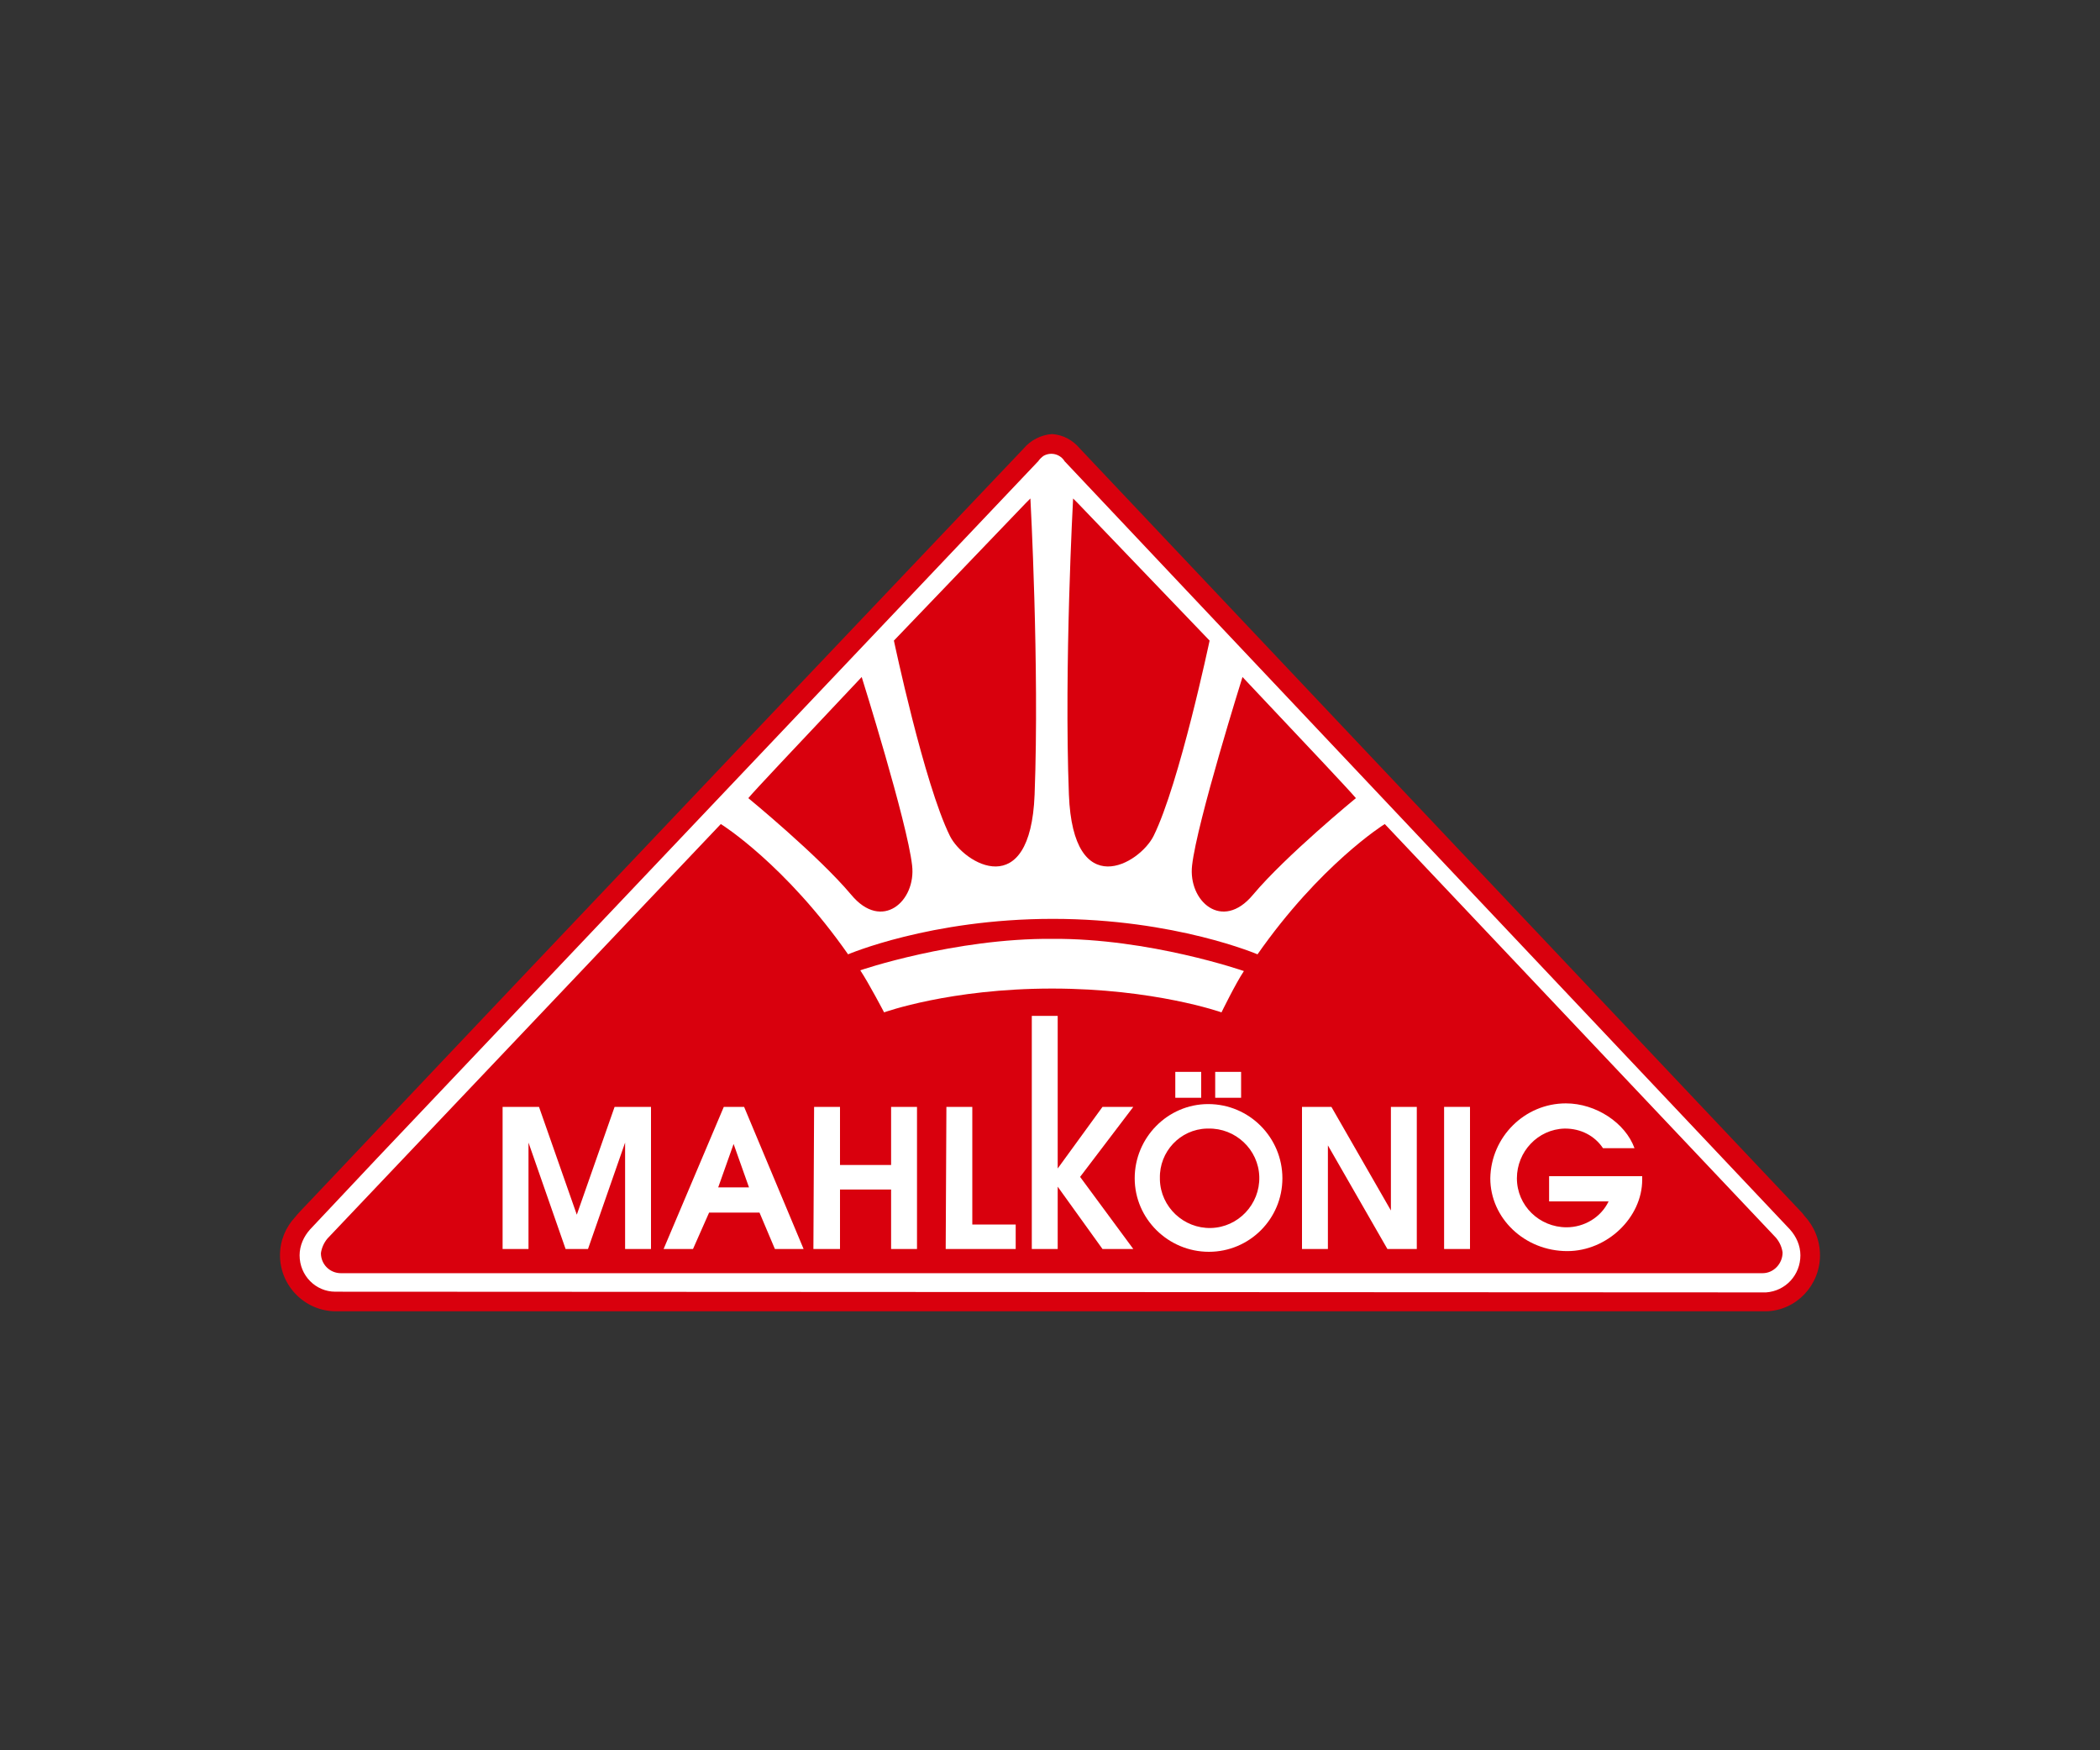<?xml version="1.0" encoding="utf-8"?>
<!-- Generator: $$$/GeneralStr/196=Adobe Illustrator 27.6.0, SVG Export Plug-In . SVG Version: 6.00 Build 0)  -->
<svg version="1.1" id="Livello_1" xmlns="http://www.w3.org/2000/svg" xmlns:xlink="http://www.w3.org/1999/xlink" x="0px" y="0px"
	 viewBox="0 0 300 250" style="enable-background:new 0 0 300 250;" xml:space="preserve">
<rect x="0" y="0" width="300" height="250" fill="#333333" stroke="none"/>
<style type="text/css">
	.st0{fill:#FFFFFF;}
	.st1{fill:#D9000D;}
	.st2{fill:none;stroke:#D9000D;stroke-width:0.309;stroke-miterlimit:3.864;}
	.st3{fill-rule:evenodd;clip-rule:evenodd;fill:#FFFFFF;}
</style>
<g>
	<g id="All_Applications_Logo_Mahlkoenig">
		<g id="Mahlkoenig" transform="translate(0 0)">
			<g id="Mahlkoenig-2">
				<g id="Raggruppa_918" transform="translate(40 62)">
					<g id="Raggruppa_933">
						<g id="Raggruppa_917">
							<path id="Tracciato_17899" class="st0" d="M12.9,102.4c-6,6.3-9.7,10.2-9.7,10.2c-1.2,1.3-1.8,2.9-1.9,4.6
								c0,3.6,2.9,6.6,6.6,6.6c0,0,0,0,0,0l0,0l204.3,0.1c3.7-0.2,6.5-3.3,6.3-7c-0.1-1.6-0.8-3.1-1.9-4.3L113.1,3.1
								c-1.1-1.7-3.4-2.1-5-1c-0.4,0.3-0.7,0.6-1,1C107.2,3.1,38.7,75.3,12.9,102.4"/>
							<path id="Tracciato_17900" class="st1" d="M212.3,125.3H8c-4.4,0-8-3.6-8-8c0-2.1,0.8-4,2.2-5.5c0,0,0.4-0.5,0.7-0.8l1.9-2
								l7.1-7.5C37.3,74.6,104.4,4,106.2,2.1c1-1.2,2.5-2,4.1-2.1c1.6,0.1,3,0.9,4,2.1l103.2,109.2c0.1,0.1,0.2,0.3,0.3,0.4
								c1.4,1.5,2.2,3.5,2.2,5.6C220,121.6,216.6,125.2,212.3,125.3 M4.3,113.6c-0.9,1-1.5,2.3-1.5,3.7c0,2.9,2.3,5.2,5.1,5.2
								c0,0,0,0,0.1,0l204.3,0.1c2.8-0.2,4.9-2.5,4.9-5.3c0-1.4-0.6-2.7-1.5-3.7C213.9,111.7,113.2,5.1,112.2,4l-0.1-0.1
								c-0.6-1-1.9-1.4-3-0.8c-0.3,0.2-0.6,0.5-0.8,0.8L108.2,4c0,0-68.5,72.2-94.3,99.4l-1-1l1,1C5.8,112,4.5,113.4,4.3,113.6"/>
							<path id="Tracciato_17901" class="st1" d="M6.9,115c-0.5,0.6-0.8,1.3-0.9,2c0,1.5,1.2,2.7,2.7,2.7c0,0,0,0,0,0h203.1
								c1.5,0,2.7-1.3,2.7-2.8c-0.1-0.7-0.4-1.4-0.9-2l-55.8-59c0,0-9.1,5.7-18.1,18.6c0,0-11.8-5.1-29.3-5.1s-29.3,5.1-29.3,5.1
								C72.1,61.6,63,55.9,63,55.9L6.9,115z"/>
							<path id="Tracciato_17902" class="st2" d="M6.9,115c-0.5,0.6-0.8,1.3-0.9,2c0,1.5,1.2,2.7,2.7,2.7c0,0,0,0,0,0h203.1
								c1.5,0,2.7-1.3,2.7-2.8c-0.1-0.7-0.4-1.4-0.9-2l-55.8-59c0,0-9.1,5.7-18.1,18.6c0,0-11.8-5.1-29.3-5.1s-29.3,5.1-29.3,5.1
								C72.1,61.6,63,55.9,63,55.9L6.9,115z"/>
							<path id="Tracciato_17903" class="st1" d="M83.1,34.7C73.1,45.3,68,50.7,66.9,52c0,0,10,8.2,14.7,13.8
								c4.4,5.3,9.3,0.9,8.7-4.2C89.6,55.4,83.1,34.7,83.1,34.7"/>
							<path id="Tracciato_17904" class="st1" d="M87.7,29.5c0,0,4.3,20.4,8,27.9c2,4,11.5,9.6,12.1-5.9c0.7-18.4-0.6-42.3-0.6-42.3
								l-0.7,0.7L87.7,29.5z"/>
							<path id="Tracciato_17905" class="st1" d="M137.5,34.7c10,10.6,15.1,16,16.2,17.3c0,0-10,8.2-14.7,13.8
								c-4.4,5.3-9.3,0.9-8.7-4.2C131,55.4,137.5,34.7,137.5,34.7"/>
							<path id="Tracciato_17906" class="st1" d="M132.8,29.5c0,0-4.3,20.4-8,27.9c-2,4-11.5,9.6-12.1-5.9
								c-0.7-18.4,0.6-42.3,0.6-42.3l0.7,0.7L132.8,29.5z"/>
							<path id="Tracciato_17907" class="st0" d="M110.3,72.1c13.9-0.1,27.4,4.6,27.4,4.6c-1.2,1.8-3.2,5.9-3.2,5.9
								s-9.6-3.4-24.2-3.4s-24,3.4-24,3.4s-2.2-4.2-3.4-6C82.8,76.6,96.4,72,110.3,72.1"/>
							<path id="Tracciato_17908" class="st0" d="M31.8,116.4h3.7v-15.2l5.3,15.2H44l5.3-15.2v15.2H53V96.1h-5.2l-5.4,15.4L37,96.1
								h-5.2V116.4z"/>
							<path id="Tracciato_17909" class="st3" d="M54.8,116.4H59l2.3-5.2h7.2l2.2,5.2h4.1l-8.5-20.3h-2.9L54.8,116.4z M62.6,107.6
								l2.2-6.2l2.2,6.2H62.6z"/>
							<path id="Tracciato_17910" class="st0" d="M76.2,116.4H80v-8.5h7.3v8.5H91V96.1h-3.7v8.3H80v-8.3h-3.7L76.2,116.4z"/>
							<path id="Tracciato_17911" class="st0" d="M95.1,116.4h10v-3.5h-6.2V96.1h-3.7L95.1,116.4L95.1,116.4z"/>
							<path id="Tracciato_17912" class="st0" d="M107.4,116.4h3.7v-8.9l6.4,8.9h4.4l-7.6-10.3l7.6-10h-4.4l-6.4,8.8V83.1h-3.7
								V116.4z"/>
							<path id="Tracciato_17913" class="st0" d="M146,116.4h3.7v-14.8l8.5,14.8h4.2V96.1h-3.7v14.8l-8.5-14.8H146V116.4z"/>
							<rect id="Rettangolo_7340" x="166.3" y="96.1" class="st0" width="3.7" height="20.3"/>
							<path id="Tracciato_17914" class="st0" d="M181.3,109.6h8.5c-1.1,2.3-3.5,3.7-6,3.7c-3.9,0-7.1-3.1-7.1-7c0-3.8,3-7,6.8-7.1
								h0.1c2.2,0,4.2,1,5.4,2.8h4.5c-1.3-3.6-5.5-6.4-9.8-6.4c-5.9,0-10.7,4.8-10.8,10.7l0,0c0,5.7,4.9,10.4,11,10.4
								c5.7,0,10.7-4.8,10.7-10.2V106h-13.3V109.6z"/>
							<rect id="Rettangolo_7341" x="133.6" y="91.1" class="st0" width="3.7" height="3.7"/>
							<path id="Tracciato_17915" class="st0" d="M132.6,95.7c-5.8,0-10.5,4.8-10.5,10.6c0,5.8,4.8,10.5,10.6,10.5
								c5.8,0,10.5-4.7,10.5-10.5C143.2,100.5,138.5,95.7,132.6,95.7C132.6,95.7,132.6,95.7,132.6,95.7"/>
							<rect id="Rettangolo_7342" x="127.9" y="91.1" class="st0" width="3.7" height="3.7"/>
							<path id="Tracciato_17916" class="st1" d="M132.6,99.2c3.9-0.1,7.2,3,7.3,6.9s-3,7.2-6.9,7.3c-3.9,0.1-7.2-3-7.3-6.9v-0.2
								c-0.1-3.8,2.9-7,6.7-7.1C132.5,99.2,132.5,99.2,132.6,99.2L132.6,99.2"/>
						</g>
					</g>
				</g>
			</g>
		</g>
	</g>
</g>
</svg>
